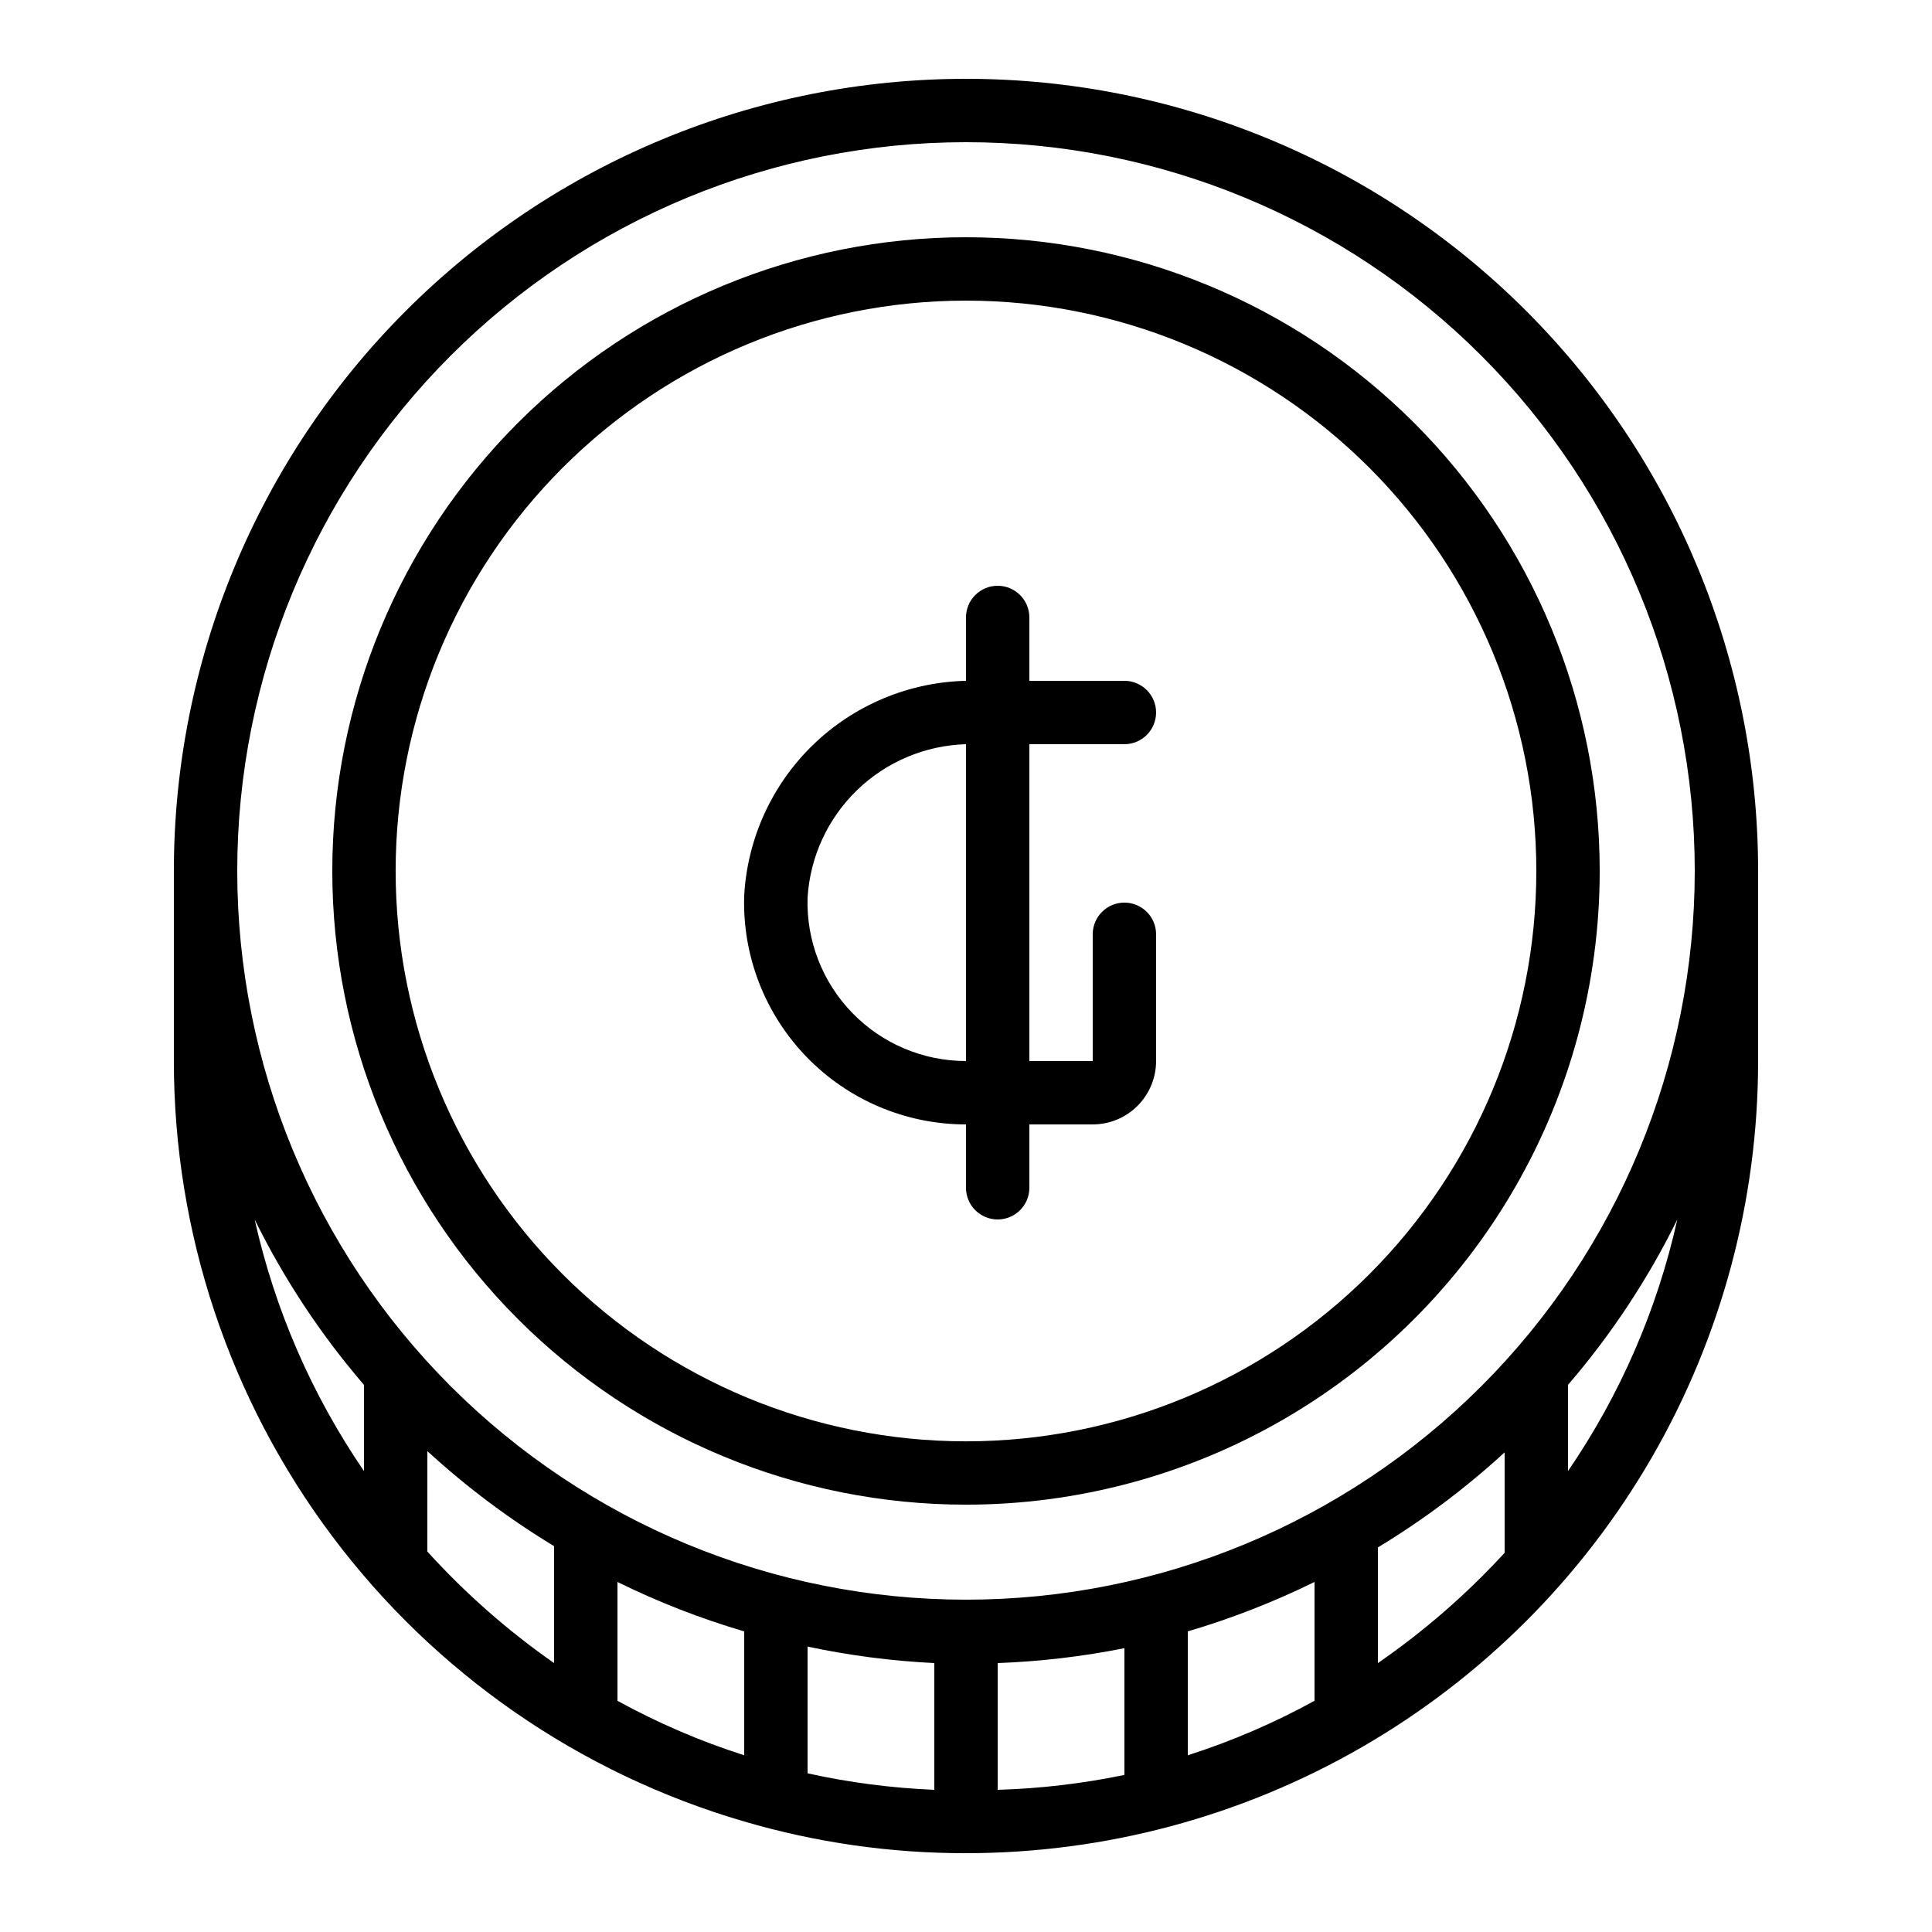 <?xml version="1.0" encoding="UTF-8"?>
<!-- Uploaded to: ICON Repo, www.svgrepo.com, Generator: ICON Repo Mixer Tools -->
<svg fill="#000000" width="800px" height="800px" version="1.1" viewBox="144 144 512 512" xmlns="http://www.w3.org/2000/svg">
 <g>
  <path d="m441.98 383.2c-4.641 0-8.398 3.762-8.398 8.398v33.586h-16.793v-83.965h25.191c4.637 0 8.395-3.762 8.395-8.398s-3.758-8.398-8.395-8.398h-25.191v-16.793c0-4.637-3.762-8.395-8.398-8.395s-8.395 3.758-8.395 8.395v16.793c-15.164 0.359-29.633 6.418-40.527 16.969-10.895 10.551-17.41 24.82-18.25 39.965-0.504 15.906 5.469 31.332 16.547 42.758 11.078 11.43 26.316 17.875 42.23 17.867v16.793c0 4.637 3.758 8.395 8.395 8.395s8.398-3.758 8.398-8.395v-16.793h16.793c4.453 0 8.727-1.77 11.875-4.922 3.148-3.148 4.918-7.418 4.918-11.875v-33.586c0-2.227-0.883-4.363-2.457-5.938-1.578-1.574-3.711-2.461-5.938-2.461zm-72.129 29.223c-7.906-8.145-12.176-19.137-11.84-30.48 0.645-10.805 5.312-20.98 13.082-28.516 7.769-7.539 18.082-11.891 28.902-12.207v83.965c-11.363 0-22.238-4.606-30.145-12.762z"/>
  <path d="m400 542.75c-44.543 0-87.258-17.695-118.75-49.188-31.496-31.496-49.188-74.211-49.188-118.75 0-44.539 17.691-87.254 49.188-118.75 31.492-31.492 74.207-49.188 118.75-49.188 44.539 0 87.254 17.695 118.75 49.188 31.496 31.496 49.188 74.211 49.188 118.75 0 29.477-7.758 58.438-22.496 83.969-14.742 25.527-35.941 46.727-61.473 61.469-25.527 14.738-54.488 22.5-83.965 22.5zm0-319.08c-40.086 0-78.531 15.926-106.88 44.27s-44.27 66.789-44.27 106.88c0 40.086 15.926 78.527 44.27 106.88 28.344 28.344 66.789 44.266 106.88 44.266s78.527-15.922 106.87-44.266c28.348-28.348 44.27-66.789 44.27-106.88 0-40.086-15.922-78.531-44.27-106.88-28.344-28.344-66.785-44.27-106.87-44.27z"/>
  <path d="m400 164.89c-55.676 0-109.07 22.117-148.44 61.484-39.367 39.367-61.484 92.762-61.484 148.44v50.383-0.004c0 45.422 14.73 89.617 41.984 125.95 27.25 36.336 65.555 62.855 109.16 75.57 19.086 5.602 38.883 8.43 58.777 8.398 36.848 0 73.047-9.699 104.96-28.125 31.914-18.422 58.414-44.922 76.84-76.836 18.422-31.91 28.121-68.109 28.121-104.96v-50.379c0-55.676-22.117-109.07-61.484-148.44-39.367-39.367-92.762-61.484-148.43-61.484zm0 16.793c51.219 0 100.34 20.348 136.56 56.566s56.566 85.34 56.566 136.56c0 51.219-20.348 100.34-56.566 136.56-36.219 36.215-85.34 56.562-136.56 56.562-51.223 0-100.34-20.348-136.56-56.562-36.219-36.219-56.566-85.344-56.566-136.56 0-51.223 20.348-100.34 56.566-136.56s85.34-56.566 136.56-56.566zm-8.398 403.05v33.586c-11.301-0.465-22.543-1.926-33.586-4.367v-33.586c11.059 2.352 22.293 3.812 33.586 4.367zm16.793 0c11.285-0.418 22.516-1.734 33.59-3.949v33.59c-11.059 2.297-22.301 3.617-33.59 3.945zm50.383-8.398c11.547-3.402 22.785-7.781 33.586-13.098v31.488c-10.703 5.887-21.953 10.723-33.586 14.441zm-218.32-65.328v22.84c-13.816-20.172-23.648-42.805-28.969-66.672 7.769 15.777 17.504 30.504 28.969 43.832zm16.793 44.168 0.004-26.617c10.332 9.488 21.586 17.926 33.586 25.191v30.984c-12.27-8.562-23.535-18.477-33.586-29.559zm50.383 39.551v-31.488c10.801 5.32 22.039 9.703 33.59 13.098v32.832c-11.637-3.719-22.887-8.555-33.59-14.441zm201.52-9.992v-30.648c12.004-7.266 23.254-15.703 33.59-25.191v26.617c-10.07 10.965-21.336 20.766-33.59 29.223zm50.383-50.383v-23.344c11.469-13.328 21.199-28.055 28.969-43.832-5.316 23.867-15.152 46.5-28.969 66.672z"/>
 </g>
</svg>
